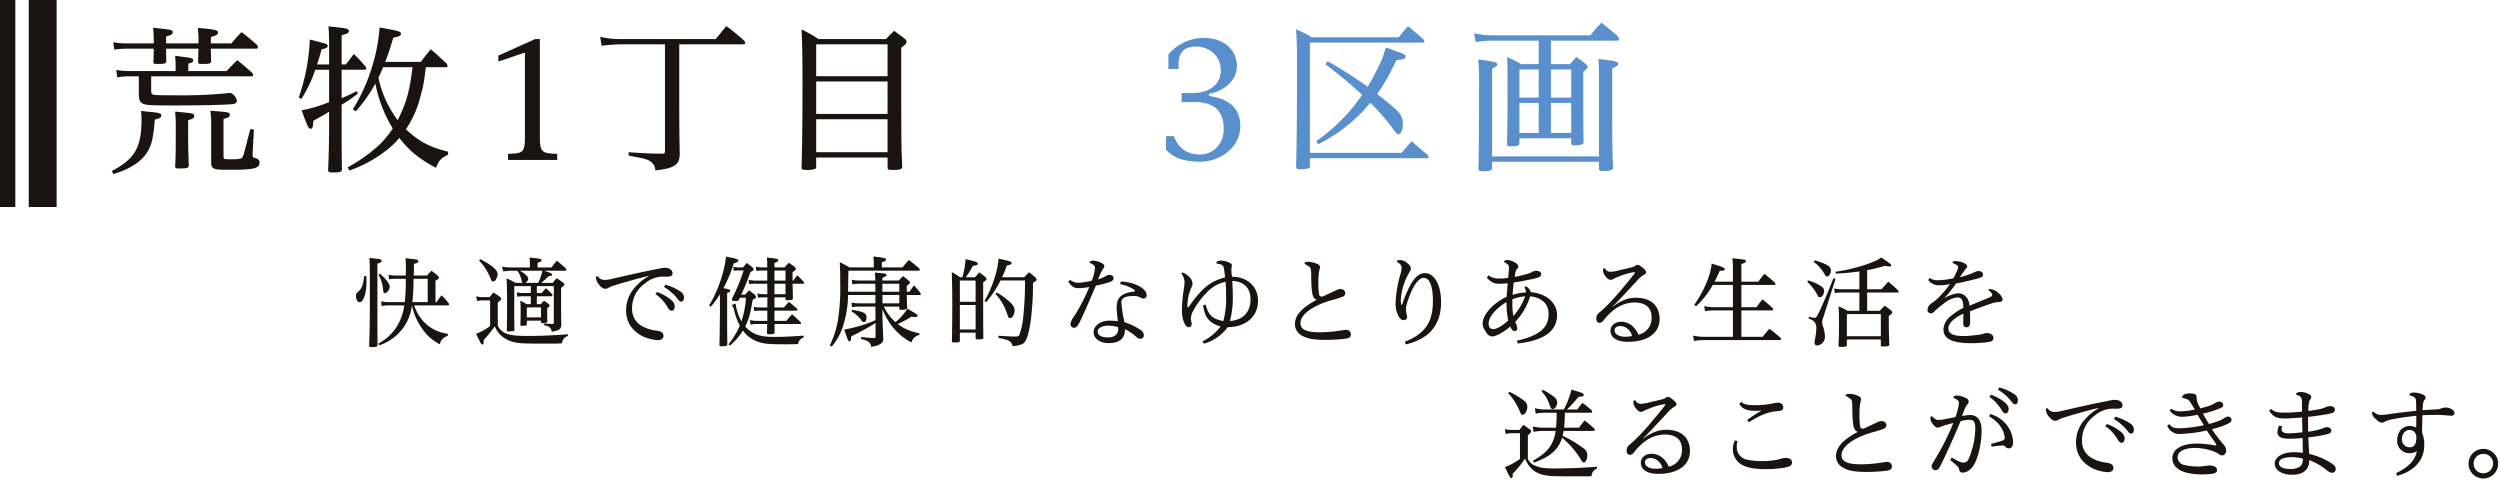 <svg xmlns="http://www.w3.org/2000/svg" viewBox="0 0 792 152">
  <title>thumbs_subdivision_02</title>
  <g>
    <g>
      <path d="M35.412,54.185c7.335-3.871,9.423-7.487,9.423-16.4,0-.917-.051-1.427-.153-2.649,1.222.153,2.19.254,2.8.306,3.057.3,3.617.458,3.617,1.171,0,.56-.56.968-2.089,1.273a40.115,40.115,0,0,1-.815,6.52c-1.12,5.094-4.991,8.506-12.275,10.747ZM62.865,13.744a30.8,30.8,0,0,0-.2-4.89c1.273.1,2.241.2,2.852.255,2.649.255,3.565.56,3.565,1.171,0,.662-.611,1.018-2.241,1.427-.051,1.324-.051,1.731-.051,2.037h6.52c1.375-1.63,1.782-2.088,3.209-3.566,2.19,1.681,2.852,2.242,4.889,4.024a1.66,1.66,0,0,1,.306.764.47.47,0,0,1-.509.458H66.787l.1,3.922c-.051.816-.408.917-2.9.917-1.019,0-1.222-.1-1.222-.713.05-1.884.05-1.986.1-4.126H52.627c0,1.58,0,1.885.052,3.872,0,.814-.459.967-2.6.967-1.375,0-1.477-.05-1.477-.713.1-2.445.1-3.107.1-4.126H39.945a23.33,23.33,0,0,0-3.718.306l-.356-2.343a23.6,23.6,0,0,0,4.074.357h8.761A43.663,43.663,0,0,0,48.5,8.8c5.959.612,6.214.662,6.214,1.426,0,.611-.56.968-2.089,1.324v2.191Zm8.914,8.761c1.477-1.529,1.935-1.987,3.362-3.464,2.088,1.68,2.75,2.241,4.787,4.075a1.512,1.512,0,0,1,.255.713c0,.2-.2.356-.51.356H47.891v4.584c0,.866.2,1.12.917,1.274.458.1,2.6.152,7.436.152a142.732,142.732,0,0,0,14.618-.56c1.426-.153,1.783-.2,1.986-.2.866,0,2.191,1.529,2.191,2.547,0,.458-.459.866-1.121.968-1.63.255-9.627.458-18.336.458-6.927,0-8.251-.051-9.525-.306-1.63-.356-2.088-1.171-2.088-3.667V24.185H40.76a16.412,16.412,0,0,0-3.616.357l-.306-2.394a20.4,20.4,0,0,0,3.922.357H55.633V20.467c0-1.019-.051-1.579-.153-2.8,1.121.152,2.037.3,2.6.356,2.6.306,3.157.51,3.157,1.069,0,.51-.407.765-1.578,1.071v2.343ZM59.605,42.063c0,4.38.052,6.316.2,10.237,0,.917-.407,1.071-3,1.071-1.171,0-1.324-.1-1.324-.816.2-3.464.2-4.278.2-11.257a57.526,57.526,0,0,0-.2-5.958c4.686.458,4.992.509,5.45.662a.8.8,0,0,1,.611.764c0,.611-.458.916-1.936,1.273Zm7.284-3.158a24.856,24.856,0,0,0-.255-3.82c6.011.459,6.163.459,6.163,1.376,0,.559-.407.814-1.986,1.221V49.448c0,1.019,0,1.019,2.6,1.019,1.833,0,2.954-.153,3.259-.459a4.279,4.279,0,0,0,.612-1.425c.2-.816.56-1.987.916-3.413.2-.968.612-2.445,1.121-4.279l1.12.154-.407,7.538v.763c0,.408.153.561.611.662,1.121.255,1.579.713,1.579,1.529,0,1.782-1.885,2.241-8.761,2.241-3.921,0-4.94-.051-5.6-.356s-.917-.765-.968-1.834V38.905Z" style="fill: #1a1311"/>
      <path d="M104.257,20.416V13.845c0-2.292-.051-3.616-.2-5.5,5.6.612,5.6.612,6.113.917a.694.694,0,0,1,.356.561c0,.611-.509.866-2.292,1.324v9.27h1.324c1.121-1.426,1.426-1.884,2.547-3.311,1.681,1.681,2.139,2.191,3.667,3.922a1.567,1.567,0,0,1,.255.662c0,.255-.2.408-.509.408H108.23v9.015c1.528-.662,1.936-.814,4.788-2.241l.357.764A44.867,44.867,0,0,1,108.23,33.2v7.741c0,6.622,0,6.622.1,12.683,0,.815-.611,1.018-2.853,1.018-1.273,0-1.527-.1-1.527-.814v-.051c.152-3.209.305-8.71.305-12.428V35.39c-1.12.714-1.12.714-2.852,1.682-1.07.61-1.783,1.018-2.139,1.171-.051,1.885-.255,2.547-.866,2.547-.662,0-.968-.662-2.853-5.858a40.215,40.215,0,0,0,8.71-2.6V22.1h-4.38a41.243,41.243,0,0,1-4.38,9.219l-.867-.407a62.907,62.907,0,0,0,3.515-18.388c5.654,1.427,5.654,1.427,5.654,2.037,0,.51-.459.765-1.936,1.071-.458,1.782-.611,2.342-1.426,4.787Zm30.662.866c-.713,5.5-.815,6.011-1.681,9.066A31.844,31.844,0,0,1,128.6,40.942a26.413,26.413,0,0,0,3.361,2.8c3.056,2.139,5.4,3.158,10.034,4.329l-.153,1.07c-1.935.713-2.8,1.681-3.718,4.024-5.5-2.954-8.4-5.349-11.613-9.474a25.606,25.606,0,0,1-5.042,4.635,40.159,40.159,0,0,1-10.8,5.7l-.509-1.02a50,50,0,0,0,9.218-6.417,27.1,27.1,0,0,0,5.043-5.908,42.155,42.155,0,0,1-5.5-14.211,47.185,47.185,0,0,1-6.214,8.812l-.917-.662a56.061,56.061,0,0,0,6.418-14.619A52.36,52.36,0,0,0,120.25,8.7c6.265,1.121,6.774,1.273,6.774,2.038,0,.559-.458.764-2.444,1.222-1.07,3.617-1.528,4.992-2.547,7.64H133.34a49.105,49.105,0,0,1,3.158-3.972c2.19,1.884,2.853,2.495,4.992,4.533a1.485,1.485,0,0,1,.3.763c0,.2-.2.357-.509.357Zm-13.548,0c-.56,1.375-.866,2.037-1.477,3.31a30.339,30.339,0,0,0,1.782,5.858,32.992,32.992,0,0,0,4.33,7.64c2.8-5.806,3.718-8.964,4.686-16.808Z" style="fill: #1a1311"/>
      <path d="M171.029,43.693c0,4.533.764,4.94,5.5,5.042v1.936H160.944V48.735c4.686-.1,5.348-.509,5.348-5.042V16.647l-8.4,2.853V17.615l11.664-5.246h1.477Z" style="fill: #1a1311"/>
      <path d="M215.194,33.965c0,6.519.051,9.88.153,14.923-.1,2.139-.612,3.056-2.242,3.871-1.12.56-2.495.866-5.5,1.222a3.476,3.476,0,0,0-1.732-2.954c-.917-.611-1.833-.814-6.723-1.731v-1.07c4.329.306,5.857.407,10.645.458.662-.051.866-.2.866-.814V14.049H196.552a51.977,51.977,0,0,0-5.959.458l-.459-2.851a26.286,26.286,0,0,0,6.469.713h30.153c1.426-1.783,1.885-2.343,3.362-4.126,2.444,1.885,3.209,2.5,5.6,4.584a1.657,1.657,0,0,1,.357.763c0,.306-.255.459-.713.459h-20.17Z" style="fill: #1a1311"/>
      <path d="M258.568,52.759a.848.848,0,0,1-.255.713,6.915,6.915,0,0,1-2.7.357c-1.426,0-1.68-.1-1.68-.816.2-6.467.305-16.4.305-26.943,0-7.946-.1-12.48-.305-16.758a43.518,43.518,0,0,1,5.348,3.057h21.392c1.12-1.172,1.477-1.529,2.6-2.6,1.528,1.12,1.987,1.426,3.464,2.6a1.379,1.379,0,0,1,.458.917c0,.458-.2.713-1.68,1.833,0,30.662,0,30.662.305,37.538,0,.968-.509,1.172-2.9,1.172-1.528,0-1.681-.1-1.732-.713V49.907H258.568Zm22.614-38.71H258.568V24.134h22.614ZM258.568,25.815V36.1h22.614V25.815Zm0,11.97V48.226h22.614V37.785Z" style="fill: #1a1311"/>
      <path d="M369.385,43.132h2.5c1.172,3.056,3.362,5.807,8.2,5.807,4.482,0,7.589-3.565,7.589-8,0-5.3-2.445-8.607-9.372-8.607h-3.973V29.482h3.26c6.112,0,9.168-3.157,9.168-7.232,0-4.228-3.311-7.488-7.895-7.488-3.921,0-5.5,2.037-5.5,5.756v1.324h-3.208V17.258a14.613,14.613,0,0,1,11.256-5.246c6.265,0,10.442,3.769,10.442,8.964,0,4.738-4.381,7.947-8.863,8.761V30.4c7.08,1.019,9.932,4.482,9.932,9.524,0,6.775-6.316,11.308-12.784,11.308-4.483,0-8.2-1.018-10.747-3.82Z" style="fill: #588fcc"/>
      <path d="M414.98,52.505c0,.611-.2.814-.764.917a21.626,21.626,0,0,1-2.6.2c-.662,0-.968-.254-1.019-.866.2-6.519.306-15.993.306-33.463,0-3.617-.1-6.927-.306-9.984a28.147,28.147,0,0,1,4.941,2.5H443.1c1.222-1.528,1.63-1.986,2.954-3.514,2.139,1.783,2.8,2.342,4.941,4.227a.891.891,0,0,1,.254.51.451.451,0,0,1-.356.458H414.98v34.94h29.033c1.375-1.578,1.782-2.088,3.157-3.667,2.191,1.834,2.9,2.446,5.094,4.329.2.255.305.409.305.561a.456.456,0,0,1-.458.459H414.98Zm5.6-33.108a129.654,129.654,0,0,1,12.683,8.1,59.528,59.528,0,0,0,3.361-6.214,29.1,29.1,0,0,0,2.394-6.265c6.265,2.241,6.265,2.241,6.265,2.9,0,.712-.968,1.069-2.852,1.069-2.9,5.908-3.82,7.487-6.164,10.8,7.488,5.806,8.15,6.621,8.15,9.83,0,1.579-.611,2.852-1.375,2.852-.56,0-.713-.152-1.63-1.476a70.992,70.992,0,0,0-7.284-8.455,50.539,50.539,0,0,1-16.5,13.14l-.662-.967a56.237,56.237,0,0,0,14.567-14.669,145.236,145.236,0,0,0-11.715-9.729Z" style="fill: #588fcc"/>
      <path d="M481.355,43.8v1.579c-.051.763-.611.967-2.75.967-.968,0-1.121-.1-1.172-.712.1-5.96.153-8.2.153-16.4,0-7.945,0-8.76-.153-11.154a36.971,36.971,0,0,1,4.483,2.241h5.551V12.878H472.85a33.444,33.444,0,0,0-5.349.459l-.509-2.8a25.083,25.083,0,0,0,5.959.662h30.866c1.477-1.782,1.935-2.343,3.515-4.024,2.292,1.833,3,2.394,5.246,4.38a1.8,1.8,0,0,1,.356.816c0,.3-.255.509-.662.509H491.338v7.436H497.4c.865-1.018,1.12-1.273,1.986-2.241a37.864,37.864,0,0,1,3.107,2.292c.356.356.459.56.459.765,0,.458-.255.763-1.376,1.578,0,16.1,0,16.1.1,22.309a.637.637,0,0,1-.255.612,5.631,5.631,0,0,1-2.547.407c-.917,0-1.069-.1-1.12-.662V43.8ZM472.7,53.167c0,.866-.662,1.069-3.056,1.069-1.07,0-1.274-.152-1.274-.865.153-6.52.2-12.887.2-25.365a83.5,83.5,0,0,0-.255-9.168c5.043.662,6.011.916,6.011,1.578,0,.459-.306.662-1.63,1.324V49.55h33.871V22.963c0-1.07-.051-2.038-.153-4.279,1.222.154,2.19.255,2.8.357,2.649.3,3.463.611,3.463,1.172,0,.458-.509.865-1.934,1.425v13.4c0,9.321.05,12.326.254,17.929v.153c0,.764-.917,1.069-3.209,1.069-.968,0-1.222-.2-1.222-.917V51.231H472.7ZM487.467,22h-6.112v8.914h6.112Zm0,10.6h-6.112v9.524h6.112ZM497.756,22h-6.418v8.914h6.418Zm0,10.6h-6.418v9.524h6.418Z" style="fill: #588fcc"/>
    </g>
    <g>
      <rect width="4.855" height="65.578" style="fill: #1a1311"/>
      <rect x="9.111" width="8.835" height="65.578" style="fill: #1a1311"/>
    </g>
    <g>
      <path d="M116.041,87.491c.063.842.063,1.216.063,1.715,0,3.774-.936,6.518-2.214,6.518a.7.7,0,0,1-.531-.218,3.014,3.014,0,0,1-.592-1.84c0-.53.062-.623,1.029-1.59.9-.874,1.247-1.965,1.591-4.679Zm4.523-5.272c.218.094.343.219.343.407,0,.405-.312.623-1.341.873V94.165c0,9.98,0,10.074.031,15.1,0,.562-.312.687-1.778.687-.748,0-.873-.063-.873-.593.187-4.928.219-7.641.219-14.939,0-10.168,0-11.1-.157-12.7C120,82.033,120.221,82.064,120.564,82.219Zm21.3,24.2a3.39,3.39,0,0,0-2.526,2.651,14.909,14.909,0,0,1-4.148-3.119,19.889,19.889,0,0,1-4.679-9.2,15.48,15.48,0,0,1-2.744,7.08,15.646,15.646,0,0,1-4.522,4.148,16.607,16.607,0,0,1-3.12,1.435l-.28-.562a15.457,15.457,0,0,0,5.614-5.021,17.067,17.067,0,0,0,2.62-7.08h-4.554a12.939,12.939,0,0,0-2.589.218l-.187-1.5a13.535,13.535,0,0,0,2.776.249h4.71a61.2,61.2,0,0,0,.311-7.391H125.71a15.174,15.174,0,0,0-2.433.156l-.187-1.435a12.245,12.245,0,0,0,2.62.249h2.838c.032-2.245.032-2.463.032-2.963a24.171,24.171,0,0,0-.125-2.526c3.493.374,3.524.374,3.836.562a.532.532,0,0,1,.218.405c0,.405-.343.593-1.372.811,0,1.56,0,1.56-.062,3.711h4.179c.624-.685.811-.873,1.435-1.528.967.718,1.248.967,2.121,1.685a.741.741,0,0,1,.249.5c0,.28-.156.436-1.092.966v6.8h.344c.654-.967.873-1.247,1.559-2.182a26.483,26.483,0,0,1,2.214,2.432,1.273,1.273,0,0,1,.156.5c0,.187-.156.281-.436.281H131.231a13.235,13.235,0,0,0,3.431,5.583,12.516,12.516,0,0,0,7.2,3.4ZM120.377,86.711c2,1.778,3.088,3.212,3.088,4.117s-.874,2.058-1.56,2.058a.423.423,0,0,1-.343-.218c-.125-.187-.125-.187-.25-1.341a10.6,10.6,0,0,0-1.4-4.273ZM135.5,95.724V88.333h-4.46c-.031.717-.062,1.31-.062,1.684-.062,2.589-.093,3.15-.343,5.707Z" style="fill: #1a1311"/>
      <path d="M150.838,93.884a10.208,10.208,0,0,0,2.09.25h2.152c.53-.624.686-.842,1.216-1.466a25.541,25.541,0,0,1,2.152,1.435c.25.249.343.405.343.561,0,.281-.343.624-1.091,1.154v7.36a4.768,4.768,0,0,0,2.682,2.5c1.559.562,3.368.75,6.955.75,3.993,0,8.141-.188,12.569-.531v.562a2.483,2.483,0,0,0-1.84,2.307c-1.216.063-1.871.094-2.932.094-9.606,0-10.042-.031-12.1-.436a9.124,9.124,0,0,1-4.772-2.589,10.354,10.354,0,0,1-1.528-2.464,45.009,45.009,0,0,1-3.525,4.4,5.083,5.083,0,0,1,.032.593c0,.437-.156.779-.406.779-.218,0-.405-.155-.561-.467-.063-.062-.53-1.06-1.466-2.932a16.647,16.647,0,0,0,4.46-2.464V95.163h-2.339a6.706,6.706,0,0,0-1.778.218Zm1.341-11.757c3.9,2.057,5.458,3.43,5.458,4.74a3.613,3.613,0,0,1-.623,1.84,1.014,1.014,0,0,1-.78.467c-.405,0-.468-.061-.936-1.215a17.113,17.113,0,0,0-3.524-5.4Zm17.9,10.7h1.559a14.888,14.888,0,0,1,1.31-1.528,26.432,26.432,0,0,1,1.9,1.84.67.67,0,0,1,.187.406c0,.186-.156.311-.375.311h-4.584v2.5h1.248c.436-.5.561-.624,1.029-1.092a13.35,13.35,0,0,1,1.5,1.124c.187.187.28.311.28.436,0,.188-.218.405-.779.842V99c0,1.153,0,1.652.062,2.744-.031.281-.125.436-.281.468a7.67,7.67,0,0,1-1.4.156c-.187,0-.281-.063-.343-.28v-.5H166.9v1.153c-.03.25-.093.375-.28.405-.094,0-1.279.094-1.4.094-.218,0-.312-.063-.374-.312.062-1.5.094-2.589.094-4.117,0-1.715-.032-2.339-.125-3.556a13.692,13.692,0,0,1,2,1.092h1.341v-2.5h-2.433a10.653,10.653,0,0,0-1.84.156l-.187-1.4a9.33,9.33,0,0,0,2.027.218h2.433V90.641h-5.24V99.28c0,1.9,0,3.025.063,5.146-.032.281-.094.374-.281.437a11.124,11.124,0,0,1-1.622.125c-.405,0-.53-.125-.53-.5.093-2.714.093-3.524.093-7.236,0-4.585-.03-6.643-.155-9.045a16.836,16.836,0,0,1,2.807,1.4h2.277c-.187-.188-.25-.281-.375-.843a6.822,6.822,0,0,0-1.31-2.994h-1.9a16.87,16.87,0,0,0-2.527.219l-.436-1.5a22.647,22.647,0,0,0,2.963.249h5.895v-1.56c0-.343-.032-.717-.094-1.59,3.711.406,3.774.406,3.774.873,0,.343-.25.5-1.248.78v1.5h4.4c.717-.967.935-1.247,1.715-2.152,1.248,1.03,1.622,1.341,2.838,2.464a.951.951,0,0,1,.156.406.373.373,0,0,1-.374.311h-6.674l1.684.562c.655.281.873.467.873.717s-.312.374-1.154.468a20.576,20.576,0,0,1-2.308,2.09H175.1a19.183,19.183,0,0,1,1.248-1.466,18.712,18.712,0,0,1,2,1.372c.312.249.437.405.437.593,0,.28-.219.5-1.03,1.091v8.39c0,1,0,1,.063,2.527v.779a1.705,1.705,0,0,1-1.248,1.777,9.487,9.487,0,0,1-1.778.407c-.218-1.28-.686-1.654-2.526-2.09v-.5c.094,0,.936.062,2.62.155.468,0,.561-.093.561-.468V90.641h-5.364Zm-5.427-7.049c1.591.78,2.714,1.841,2.714,2.558a1.743,1.743,0,0,1-.968,1.279h4.086a16.18,16.18,0,0,0,1.342-3.837Zm2.245,14.784h4.492V97.378H166.9Z" style="fill: #1a1311"/>
      <path d="M205.4,87.4c-2.807.718-7.454,1.934-10.791,3.026a8.548,8.548,0,0,0-1.809.717,1.741,1.741,0,0,1-.967.343c-.468,0-1.123-.156-1.965-1.185a3.885,3.885,0,0,1-1.06-2.371c0-.25.187-.467.312-.467s.218.125.4.311a2.592,2.592,0,0,0,1.965.9,9.089,9.089,0,0,0,2.058-.249c5.053-1.185,9.793-2.246,13.318-2.931,1-.188,1.809-.374,2.245-.468a8.834,8.834,0,0,1,1.56-.187c1.5,0,2.4.78,2.4,1.747a.909.909,0,0,1-.593.9,5.673,5.673,0,0,1-1.872.156,8.86,8.86,0,0,0-6.362,2.214,9.49,9.49,0,0,0-3.992,7.922,6.061,6.061,0,0,0,3.244,5.583,12.182,12.182,0,0,0,4.366,1.372c1.653.219,2.339.686,2.339,1.716,0,.779-.717,1.309-1.684,1.309a13.05,13.05,0,0,1-4.9-1.215c-3.244-1.716-5.271-4.211-5.271-8.421a10.669,10.669,0,0,1,2.714-6.956,16.054,16.054,0,0,1,4.4-3.649Zm2.713,5.115a13.785,13.785,0,0,1,4.772,2.744A2.754,2.754,0,0,1,213.761,97c0,.654-.25,1.434-.967,1.434-.624,0-.905-.53-1.216-1a13.693,13.693,0,0,0-3.962-4.3ZM210.8,90.2a15.845,15.845,0,0,1,4.709,2.121,2.324,2.324,0,0,1,1.185,1.84c0,.624-.187,1.373-.842,1.373a1.172,1.172,0,0,1-.935-.531,15.9,15.9,0,0,0-4.554-4.085Z" style="fill: #1a1311"/>
      <path d="M228.072,93.2a26.105,26.105,0,0,1-2.9,3.961l-.53-.374a39.674,39.674,0,0,0,3.867-8.67,35.919,35.919,0,0,0,1.5-6.831c3.337.655,3.868.843,3.868,1.279,0,.405-.344.593-1.4.811a42.648,42.648,0,0,1-3.306,7.922c1.653.281,2.183.467,2.183.811,0,.312-.281.5-1,.654v5.8c0,5.521,0,5.521.063,10.542-.032.468-.344.592-1.716.592-.624,0-.78-.093-.78-.53.063-2.058.063-2.058.156-10.2Zm7.985.156c.53-.624.717-.81,1.247-1.372a17.013,17.013,0,0,1,1.841,1.435c.28.342.374.5.374.686,0,.249-.25.437-1.061.842-.749,4.46-1.248,6.237-2.37,8.483a8.836,8.836,0,0,0,3.15,2.339c1.5.718,3.213.967,6.394.967,2.37,0,4.46-.094,8.951-.405v.624a2.109,2.109,0,0,0-1.185.748,1.939,1.939,0,0,0-.53,1.279c-1.716.094-2.308.094-4.18.094-5.676,0-7.235-.188-9.356-1.123a9.3,9.3,0,0,1-3.961-3.244,20.313,20.313,0,0,1-4.118,4.772l-.467-.405a25.683,25.683,0,0,0,3.587-5.927,20.23,20.23,0,0,1-1.685-4.366,5.2,5.2,0,0,0-.873-2.183l1.31-.406a1.81,1.81,0,0,0-.031.375,16.234,16.234,0,0,0,1.778,5.239,27.454,27.454,0,0,0,1.434-7.485h-1.933l-.281.624c-.187.374-.281.405-1.217.405-.686,0-1.029-.156-1.029-.5a2.522,2.522,0,0,1,.125-.405,56.114,56.114,0,0,0,3.618-8.765h-1.466a8.967,8.967,0,0,0-1.653.125l-.187-1.278a9.049,9.049,0,0,0,1.871.187H235.4c.5-.624.655-.811,1.154-1.4a23.7,23.7,0,0,1,1.9,1.466c.219.281.281.405.281.562,0,.281-.187.436-.967.811-1.216,3.306-1.5,3.992-2.932,7.2Zm15.251-4.46c.53-.748.717-.967,1.248-1.684a24.6,24.6,0,0,1,2,2.027.692.692,0,0,1,.187.375c0,.186-.125.28-.343.28H251.09q.047,1.685.093,4.585v.094c0,.374-.5.53-1.653.53-.53,0-.655-.062-.686-.375V94.2h-3.493v3.213h2.994c.686-.811.905-1.061,1.591-1.809,1.091.905,1.435,1.185,2.526,2.152a.753.753,0,0,1,.187.405c0,.156-.156.25-.405.25h-6.893v3.243h3.774c.78-.967,1.029-1.216,1.809-2.089,1.185,1.061,1.559,1.4,2.713,2.495a1.312,1.312,0,0,1,.125.374c0,.157-.125.218-.405.218h-7.985v2.714c-.031.405-.343.53-1.5.53-.78,0-.905-.062-.905-.5l.063-2.745h-3.181a10.937,10.937,0,0,0-2.09.156l-.218-1.434a8.189,8.189,0,0,0,2.308.28h3.212l.031-3.243h-2.276a11.463,11.463,0,0,0-1.871.125l-.188-1.311a9.313,9.313,0,0,0,2.059.188h2.276V94.2h-1.123a13.254,13.254,0,0,0-1.839.125l-.219-1.341a9.433,9.433,0,0,0,2.058.218h1.123c0-.468,0-1.559-.031-3.306h-3.587a9.789,9.789,0,0,0-2.12.125l-.187-1.372a9.861,9.861,0,0,0,2.307.249h3.587V85.713h-1.653a8.728,8.728,0,0,0-1.777.156l-.219-1.372a10.2,10.2,0,0,0,2.121.218h1.528v-.406a26.468,26.468,0,0,0-.124-2.713c3.087.343,3.087.343,3.4.531a.375.375,0,0,1,.187.311c0,.374-.249.53-1.185.873v1.4h3.212c.562-.655.749-.842,1.342-1.466.842.561,1.091.749,1.84,1.31.28.281.374.437.374.593,0,.343-.281.623-1.029,1.06v2.682Zm-2.464-3.181h-3.493v3.181h3.493Zm-3.493,4.179V93.2h3.493V89.892Z" style="fill: #1a1311"/>
      <path d="M288.11,92.419l1.435-2.028c.967,1.03,1.216,1.372,2.027,2.37a1.364,1.364,0,0,1,.125.437c0,.156-.125.25-.312.25h-4.117c0,.779,0,.935.125,4.086,0,.436-.531.623-1.872.623-.467,0-.592-.062-.624-.374v-.654H280a15.512,15.512,0,0,0,3.68,4.927,16.485,16.485,0,0,0,3.774-4.273c3.244,1.9,3.244,1.9,3.244,2.246,0,.218-.344.405-.749.405a5.922,5.922,0,0,1-1.216-.125,30.786,30.786,0,0,1-4.336,2.339,15.27,15.27,0,0,0,6.862,2.9v.562a3.369,3.369,0,0,0-2.5,2.37,17.751,17.751,0,0,1-5.645-4.522,21.275,21.275,0,0,1-3.556-5.989v1.871c0,.624.031,1.809.25,7.33a1.717,1.717,0,0,1-.78,1.715,6.559,6.559,0,0,1-3.088.967,1.9,1.9,0,0,0-.686-1.5,5.562,5.562,0,0,0-2.464-.9v-.687c1.84.188,2.464.25,4.148.344.344,0,.437-.094.437-.375v-4.4a79.634,79.634,0,0,1-7.7,4.211c-.031,1.153-.187,1.589-.561,1.589s-.468-.186-1.653-3.711a45.672,45.672,0,0,0,9.887-2.994l-.031-4.3H272.3a12.555,12.555,0,0,0-2.37.186l-.187-1.466a11.608,11.608,0,0,0,2.557.25h5.022V93.448h-8.671v.468a32.8,32.8,0,0,1-1.809,10.074,19.068,19.068,0,0,1-3.337,5.8l-.624-.374a28.984,28.984,0,0,0,2.589-8.047,66.252,66.252,0,0,0,.717-11.509c0-2.651-.031-4.522-.156-6.8a23.338,23.338,0,0,1,3.026,1.653h7.766V83.436a11.825,11.825,0,0,0-.156-2.152,21.42,21.42,0,0,1,3.555.5c.281.094.468.281.468.436,0,.375-.374.624-1.31.812v1.684h6.55c.811-1.03,1.092-1.341,2-2.371,1.466,1.155,1.9,1.5,3.306,2.714a1.051,1.051,0,0,1,.156.437.275.275,0,0,1-.281.249H268.773c-.031,1.342-.031,1.342-.094,6.675h8.64l-.031-2.527H272.36a13.654,13.654,0,0,0-2.34.188l-.187-1.466a10.577,10.577,0,0,0,2.527.249h4.928a19.13,19.13,0,0,0-.157-2.526c3.213.312,3.213.312,3.525.5a.412.412,0,0,1,.187.281c0,.311-.25.5-1.31.873v.873h5.24a13.483,13.483,0,0,1,1.31-1.372,14.062,14.062,0,0,1,1.871,1.5c.25.249.343.374.343.53,0,.218,0,.218-1.029,1.03v1.871Zm-18.121,5.738c3.556.561,4.523,1.06,4.523,2.34,0,1-.312,1.559-.874,1.559-.218,0-.436-.125-.717-.5a9.511,9.511,0,0,0-3.181-2.9ZM284.9,89.892h-5.364v2.527H284.9Zm-5.333,3.556V96.1H284.9V93.448Z" style="fill: #1a1311"/>
      <path d="M308.853,87.834c.592-.656.779-.842,1.372-1.529a16.373,16.373,0,0,1,1.964,1.5c.25.282.344.437.344.593,0,.25-.156.405-1.061,1.029v4.211c0,7.3,0,10.854.063,13.318,0,.468-.25.561-1.653.561-.717,0-.811-.031-.811-.436v-1.685h-4.99v2.527c0,.467-.219.561-1.654.561-.748,0-.873-.062-.873-.436.094-4.274.125-6.55.125-10.449,0-5.021-.062-8.608-.156-11.384a17.464,17.464,0,0,1,2.62,1.622h.717c.062-.218.062-.218.187-.624a26.531,26.531,0,0,0,.843-5.115c3.524.842,3.867.967,3.867,1.4a.462.462,0,0,1-.25.436c-.218.125-.249.125-1.341.312a21.163,21.163,0,0,1-2.214,3.587Zm.218,7.766V88.863h-4.99V95.6Zm-4.99,1.03v7.734h4.99V96.63Zm20.4-8.8c.655-.717.874-.936,1.528-1.591.905.718,1.185.935,2.028,1.653a1.15,1.15,0,0,1,.342.687c0,.311-.093.405-1.122,1.029a93.581,93.581,0,0,1-.655,11.509c-.5,3.679-1.154,6.143-1.9,7.11-.655.874-1.341,1.123-3.867,1.466-.437-1.59-1.185-2.027-4.522-2.619v-.718c3.929.25,3.929.25,4.772.25,1.5,0,1.59-.031,1.839-.469a23.721,23.721,0,0,0,1.248-5.832,107.727,107.727,0,0,0,.562-11.446h-7.767a34.387,34.387,0,0,1-4.553,6.861l-.53-.374a34.464,34.464,0,0,0,3.181-7.266,26.052,26.052,0,0,0,1.279-6.145c3.462.748,4.148.967,4.148,1.372,0,.374-.343.562-1.56.843a30.576,30.576,0,0,1-1.466,3.68Zm-8.7,4.834a21.445,21.445,0,0,1,3.93,2.838c1.279,1.154,1.715,1.872,1.715,2.87a3.316,3.316,0,0,1-.4,1.559c-.312.593-.593.842-1.029.842s-.53-.094-.936-1.341a17.429,17.429,0,0,0-3.68-6.331Z" style="fill: #1a1311"/>
      <path d="M339,88.645a4,4,0,0,0,2.557.936,23.781,23.781,0,0,0,4.3-.656,12.24,12.24,0,0,0,1.029-4.148c0-.437-.281-.842-1.4-1.4-.187-.094-.312-.125-.312-.249,0-.375.686-.562,1.279-.562a7.08,7.08,0,0,1,2.651.811c.5.311.748.592.748.9a1.043,1.043,0,0,1-.28.718,8.058,8.058,0,0,0-1,1.808c-.25.562-.468,1.155-.718,1.716a16.1,16.1,0,0,0,1.716-.655,11.851,11.851,0,0,0,1.091-.593,2.062,2.062,0,0,1,.811-.186c.749,0,1.31.436,1.31,1,0,.53-.312.935-1.185,1.278a37.168,37.168,0,0,1-4.429,1.123c-1.528,3.618-3.119,7.329-4.678,10.666-1.061,2.277-1.529,2.683-2.277,2.683a1.146,1.146,0,0,1-1.092-1.186,5.278,5.278,0,0,1,1.123-2.4,54.951,54.951,0,0,0,4.835-9.325,21.706,21.706,0,0,1-3.525.374c-1.372,0-2.215-.717-3.119-2.028Zm16.093.529a14.029,14.029,0,0,1,5.427,1.28c1.809.9,2.745,2.09,2.745,2.963a1.015,1.015,0,0,1-1,1.154,2,2,0,0,1-1-.344,4.476,4.476,0,0,0-2.465-.436c-2.682,0-3.555.842-3.555,2.09a41.817,41.817,0,0,0,1,6.207,19.879,19.879,0,0,1,4.9,2.307,2.064,2.064,0,0,1,1.216,1.871,1.024,1.024,0,0,1-1.091,1.061c-.375,0-.718-.094-1.4-.687a15.83,15.83,0,0,0-3.462-2.37c0,3.431-2.308,4.429-5.209,4.429-2.775,0-4.74-1.5-4.74-3.4,0-2.182,2.214-3.71,4.959-3.71a21.538,21.538,0,0,1,2.713.155c-.124-1.216-.374-3.026-.374-4.21a7.789,7.789,0,0,1,.25-2.09c.592-1.747,2.183-2.714,5.083-3.025.281-.032.437-.063.437-.25,0-.156-.156-.312-.312-.437a10.9,10.9,0,0,0-4.367-1.684Zm-4.117,14c-2.058,0-3.212.906-3.212,1.872,0,1.154,1.154,1.84,3.212,1.84a3.451,3.451,0,0,0,2.714-.967,2.525,2.525,0,0,0,.561-1.715,3.819,3.819,0,0,0-.031-.562A11.319,11.319,0,0,0,350.972,103.178Z" style="fill: #1a1311"/>
      <path d="M381.972,96.505c.9,3.773,2.682,4.616,5.583,5.208a27.556,27.556,0,0,0,.873-8.078,43.064,43.064,0,0,0-.187-4.367,11.344,11.344,0,0,0-6.144,3.618,23.611,23.611,0,0,0-4.055,5.552,5.231,5.231,0,0,0-.779,2.464c0,.562.249,1.154.249,1.716,0,.592-.281,1.028-.936,1.028-1.122,0-2.152-2.432-2.152-5.3a48.875,48.875,0,0,1,.562-6.456,22.105,22.105,0,0,0,.281-2.714,5.2,5.2,0,0,0-.874-2.338.449.449,0,0,1-.062-.187.313.313,0,0,1,.312-.312,5.027,5.027,0,0,1,2.308,1.622,3.046,3.046,0,0,1,.841,1.9,3.244,3.244,0,0,1-.4,1.341,14.124,14.124,0,0,0-1.216,5.8c0,.217.094.342.218.342.094,0,.187-.062.281-.217a35.733,35.733,0,0,1,3.805-4.8,14.826,14.826,0,0,1,7.61-4.429,26.164,26.164,0,0,0-.4-3.088c-.187-.842-.686-1.029-1.872-1.247-.343-.062-.5-.156-.5-.312,0-.312.53-.655,1.279-.686h.125a5.969,5.969,0,0,1,3.368,1.029.765.765,0,0,1,.156.531,3,3,0,0,1-.093.685,2.754,2.754,0,0,0-.063.562c0,.468.063,1.154.187,2.307,4.99,0,8.265,3.213,8.265,7.611,0,5.177-4.117,8.358-9.606,8.358a14.2,14.2,0,0,1-7.579,5.24l-.436-.749a15.241,15.241,0,0,0,5.738-4.709c-3.243-1-4.959-2.526-5.52-6.706Zm8.577-2.621a28.455,28.455,0,0,1-.9,7.8c3.9-.249,6.518-2.556,6.518-6.924,0-3.461-2.059-5.613-5.77-5.769C390.456,90.485,390.549,92.076,390.549,93.884Z" style="fill: #1a1311"/>
      <path d="M415.6,91.951c-.187-1.5-.187-3.65-.218-5.178a6.635,6.635,0,0,0-.125-1.559,1.675,1.675,0,0,0-.686-.874,12.718,12.718,0,0,0-1.185-.685.189.189,0,0,1-.094-.188c0-.342.406-.53,1.061-.53a7,7,0,0,1,2.433.468c1.028.343,1.4.718,1.4,1.31a8.173,8.173,0,0,1-.218.874,20.67,20.67,0,0,0-.312,4.084c0,.656.031,1.342.062,2,.093,1.84.218,2.277,1,2.277.312,0,.5-.063,1.279-.468.9-.436,2.526-1.154,3.431-1.591a3.037,3.037,0,0,1,1.247-.311,1.434,1.434,0,0,1,1.529,1.216,1.3,1.3,0,0,1-.967,1.248,26.112,26.112,0,0,1-2.932.935c-6.3,1.715-10.324,4.585-10.324,7.392,0,1.933,1.684,2.9,6.238,2.9a47.155,47.155,0,0,0,7.486-.717,5.514,5.514,0,0,1,.873-.062,1.439,1.439,0,0,1,1.372,1.434c0,.78-.343,1.092-1.435,1.341a50.752,50.752,0,0,1-6.58.406c-3.649,0-5.8-.343-7.455-1.341a4.092,4.092,0,0,1-2.245-3.681c0-2.682,2.058-5.083,6.892-7.672C416.007,94.54,415.789,93.573,415.6,91.951Z" style="fill: #1a1311"/>
      <path d="M445.088,108.231c6.55-2.495,8.857-6.487,8.857-12.725,0-3.275-.436-5.115-1.029-6.144a2.173,2.173,0,0,0-2.027-1.341c-.811,0-2.245,1.185-3.369,3.462-.9,1.84-2.12,5.115-2.12,6.425a8.534,8.534,0,0,0,.311,2.09,2.36,2.36,0,0,1,.063.436c0,.687-.53,1-1.185,1-1.216,0-2.464-2.526-2.464-5.115a35.953,35.953,0,0,1,1.559-9.513,10.308,10.308,0,0,0,.343-1.964c0-.625-.28-1.155-1.216-1.715-.125-.063-.312-.188-.312-.344,0-.28.624-.405,1.185-.405a3.523,3.523,0,0,1,1.965.841c.873.656,1.31,1.248,1.31,1.9,0,.405-.218.654-.686,1.528a19.209,19.209,0,0,0-2.5,8.421,10.226,10.226,0,0,0,.094,1.31.167.167,0,0,0,.155.156.237.237,0,0,0,.219-.156,37.711,37.711,0,0,1,2.5-5.957c1.434-2.558,2.807-3.9,4.709-3.9,2.652,0,5.084,3.243,5.084,9.2,0,7.579-4.179,11.759-11.228,13.411Z" style="fill: #1a1311"/>
      <path d="M471.509,87.21a5.416,5.416,0,0,0,3.462,1.029,14.967,14.967,0,0,0,2.807-.218c.186-1.809.249-2.62.249-3.181v-.281c-.031-.405-.125-.78-1.153-1.31-.313-.156-.375-.218-.375-.343,0-.343.436-.53,1.185-.53a5.249,5.249,0,0,1,2.152.717c.873.406,1.185,1,1.185,1.31a.83.83,0,0,1-.343.687c-.374.374-.593.716-.81,2.619a31.878,31.878,0,0,0,4.116-1,6.446,6.446,0,0,0,1.248-.468,2.389,2.389,0,0,1,1.372-.437c1.061,0,1.653.406,1.653,1.03,0,.749-.655,1.091-2.464,1.5-2.121.436-3.805.811-6.238,1.154q-.233,1.965-.374,3.93a17.06,17.06,0,0,1,4.241-.78,3.833,3.833,0,0,0-.405-1.528.237.237,0,0,1-.031-.125c0-.156.187-.219.436-.219.468,0,1.342,1.061,1.591,1.81,5.022.374,8.266,3.586,8.266,7.2,0,5.115-4.086,8.078-12.476,9.045l-.219-.9c7.548-1.716,10.012-4.367,10.012-8.453,0-3.555-2.557-5.24-5.832-5.583a21,21,0,0,1-4.772,8.141,4.929,4.929,0,0,1,.686,2.059c0,.405-.28.81-.967.81-.436,0-.9-.593-1.279-1.466-2.089,1.9-4.616,3.151-5.614,3.151a2.187,2.187,0,0,1-1.9-1.155c-.312-.5-.562-.841-.749-1.185a3.415,3.415,0,0,1-.467-1.777c0-2.621,3.15-6.425,7.61-8.421.094-1.654.218-2.9.343-4.3-.562.062-2,.156-2.807.156-1.341,0-2.37-.343-3.805-1.9Zm.093,15.345c0,1.185.593,1.715,1.4,1.715,1.185,0,2.869-1.029,4.8-2.713a26.693,26.693,0,0,1-.53-5.864C474.908,97.066,471.6,99.841,471.6,102.555Zm7.517-6.487a22.479,22.479,0,0,0,.311,4.055,19.018,19.018,0,0,0,3.743-6.239,12.944,12.944,0,0,0-4.054.936Z" style="fill: #1a1311"/>
      <path d="M510.914,97.129c2.557-1.873,4.772-2.808,7.361-2.808,4.553,0,7.484,2.4,7.484,6.737,0,4.491-3.867,7.236-10.01,7.236-3.556,0-5.552-1.372-5.552-3.525,0-1.559,1.4-2.838,3.368-2.838,2.4,0,4.4,1.529,5.489,4.086a5.311,5.311,0,0,0,4.18-5.395c0-3.276-1.965-4.8-5.677-4.8a10.89,10.89,0,0,0-6.082,2.215,17.97,17.97,0,0,0-3.368,3.337,1.917,1.917,0,0,1-1.341.9c-.593,0-1.06-.374-1.06-1.4a2.246,2.246,0,0,1,.873-1.778,40.739,40.739,0,0,0,3.368-3.181c1.684-1.716,4.211-4.648,7.828-9.2a.642.642,0,0,0,.187-.374.083.083,0,0,0-.093-.094,3.819,3.819,0,0,0-.562.031,21.8,21.8,0,0,0-4.928,1.528c-.436.188-1.029.406-1.278.562a1.53,1.53,0,0,1-.873.281c-.53,0-1.092-.375-1.716-1.279a3.367,3.367,0,0,1-.686-1.528c0-.5.156-.873.343-.873a.432.432,0,0,1,.374.217,1.9,1.9,0,0,0,1.9.906,11.635,11.635,0,0,0,2.308-.407c1.684-.405,3-.685,4.3-1.028a3.379,3.379,0,0,0,1.029-.469,1.352,1.352,0,0,1,.717-.28c.438,0,.718.219,1.373.718.873.685,1.31,1.184,1.31,1.621,0,.312-.125.5-.687.811a7.477,7.477,0,0,0-2.057,1.746c-2.153,2.34-4.243,4.554-6.145,6.581-.5.562-1.217,1.186-1.747,1.685Zm2.463,6.143c-1.122,0-1.871.53-1.871,1.372,0,1.4,1.622,2.028,3.369,2.028a11.176,11.176,0,0,0,2.152-.218A4.012,4.012,0,0,0,513.377,103.272Z" style="fill: #1a1311"/>
      <path d="M548.991,89.237V85.182a27.148,27.148,0,0,0-.187-3.368c.873.094,1.559.156,2,.219,1.9.186,2.308.311,2.308.685s-.374.593-1.435.906v5.613h5.365c.78-1.091,1.06-1.435,1.9-2.495a34.33,34.33,0,0,1,3.275,2.776c.187.187.281.312.281.437,0,.218-.157.311-.593.311h-10.23v7.049h4.772c.78-1.06,1.029-1.4,1.871-2.464a28.507,28.507,0,0,1,3.15,2.683.905.905,0,0,1,.282.5c0,.218-.219.311-.593.311h-9.482V106.7h6.737c.935-1.154,1.216-1.5,2.121-2.558a37.1,37.1,0,0,1,3.43,2.808c.219.218.313.343.313.468,0,.217-.188.311-.655.311H539.946a20.518,20.518,0,0,0-3.275.281l-.312-1.715a15.037,15.037,0,0,0,3.649.405h8.983V98.344h-6.425a23.341,23.341,0,0,0-2.433.219l-.218-1.591a13.463,13.463,0,0,0,2.682.343h6.394V90.266H542.6a27.166,27.166,0,0,1-5.3,6.769l-.561-.437c3.119-4.522,5.208-9.45,5.52-13.1,3.525,1.091,4.148,1.341,4.148,1.808,0,.344-.374.468-1.59.5-1,2.153-1.186,2.589-1.653,3.431Z" style="fill: #1a1311"/>
      <path d="M572.8,88.832a15.788,15.788,0,0,1,3.681,1.559c1.059.624,1.4,1.061,1.4,1.809,0,1-.655,1.965-1.31,1.965-.343,0-.531-.156-.78-.592a15.164,15.164,0,0,0-3.244-4.3Zm.281,11.508a7.954,7.954,0,0,0,1.778.343c.468,0,.593-.186,1.434-1.84.936-1.871,2.776-6.206,4.554-10.728l.654.218L577.636,100.5a5.352,5.352,0,0,0-.374,1.622,4.739,4.739,0,0,0,.312,1.4,10.988,10.988,0,0,1,.561,3.057,2.738,2.738,0,0,1-2.4,2.869.809.809,0,0,1-.9-.78,6.543,6.543,0,0,1,.156-1.154,25.179,25.179,0,0,0,.436-3.462,3.732,3.732,0,0,0-.5-1.964c-.312-.407-.655-.624-2-1.217ZM574.861,82.5a15.192,15.192,0,0,1,3.773,1.372c1.061.561,1.4,1.06,1.4,1.871,0,.935-.623,1.841-1.247,1.841-.25,0-.437-.157-.687-.562a11.727,11.727,0,0,0-3.524-4.055Zm16.654,9.138h4.554l2.121-2.4a37.875,37.875,0,0,1,3.15,2.776.925.925,0,0,1,.156.437c0,.125-.124.218-.312.218h-9.669v5.8h4.024c.655-.749.874-.966,1.528-1.622.9.656,1.185.842,2.027,1.5.281.282.374.437.374.624,0,.281-.186.5-1.091,1.123v1.747c0,2.432.032,4.023.156,7.267,0,.529-.374.654-2,.654-.592,0-.686-.062-.686-.436v-1.777H585.09v1.746c0,.5-.311.592-1.871.592-.655,0-.779-.093-.779-.5.124-2.745.155-4.086.155-5.333,0-4.242-.031-5.708-.155-7.048,1.31.624,1.715.81,2.9,1.465h3.711v-5.8h-5.4a10.887,10.887,0,0,0-2.37.187l-.219-1.466a11.528,11.528,0,0,0,2.589.25h5.4V85.994a73.369,73.369,0,0,1-7.485.685l-.063-.591a55.406,55.406,0,0,0,8.671-1.965,35.49,35.49,0,0,0,4.4-1.685,8.775,8.775,0,0,0,1.4-.873c2.557,1.715,3.181,2.183,3.181,2.464,0,.218-.218.405-.531.405a10.065,10.065,0,0,1-1.434-.219,55.554,55.554,0,0,1-5.677,1.374Zm-6.425,14.877h10.761V99.5H585.09Z" style="fill: #1a1311"/>
      <path d="M611.326,88.052a4.048,4.048,0,0,0,2.526.717,22.59,22.59,0,0,0,4.99-.623,17.752,17.752,0,0,0,1.061-2.183,4.936,4.936,0,0,0,.436-1.435.448.448,0,0,0-.156-.344,5.078,5.078,0,0,0-1.309-.748c-.219-.094-.313-.156-.313-.28,0-.25.344-.438.812-.438,1.9,0,3.835.843,3.835,1.654,0,.281-.093.405-.374.718a13.909,13.909,0,0,0-.874,1.153c-.342.468-.623.874-1.09,1.591a25.142,25.142,0,0,0,4.771-1.654,2.683,2.683,0,0,1,1.154-.311c.936,0,1.435.53,1.435,1.154,0,.686-.655,1-3.15,1.591-2.589.623-4.148.967-5.4,1.184a38.975,38.975,0,0,1-3.773,4.71,10.523,10.523,0,0,1,4.4-1.59c2.059,0,3.462,1.622,3.649,3.929,2.121-.9,3.743-1.559,6.082-2.526.811-.343,1.091-.562,1.091-.936,0-.28-.28-.779-.966-1.278a.4.4,0,0,1-.219-.344c0-.124.187-.186.469-.186a4.505,4.505,0,0,1,2.712,1.278,3.737,3.737,0,0,1,1.311,1.934c0,.624-.5.873-1.154.873a9.246,9.246,0,0,0-2.62.561c-2.214.749-4.523,1.591-6.55,2.4,0,.966.031,2.182.031,3.243,0,1.278-.343,1.808-1.154,1.808-.717,0-1.03-.374-1.03-1.34,0-.78.032-2.122.032-2.963-3.306,1.528-4.741,3.274-4.741,4.616,0,1.84,1.685,2.464,4.959,2.464a32.167,32.167,0,0,0,4.523-.406,7.242,7.242,0,0,0,1.84-.375,3.083,3.083,0,0,1,.843-.155c1.184,0,2.12.655,2.12,1.5,0,.905-.468,1.185-2.028,1.4a44.791,44.791,0,0,1-4.865.311c-6.051,0-8.951-1.247-8.951-4.429a5.546,5.546,0,0,1,1.466-3.4,19.784,19.784,0,0,1,4.834-3.368c-.032-2.527-.623-3.307-1.965-3.307a8.35,8.35,0,0,0-4.179,1.9,26.888,26.888,0,0,0-2.589,2.12c-.779.78-1.06,1.029-1.559,1.029a1.059,1.059,0,0,1-1.061-1.092,2.382,2.382,0,0,1,.9-1.808c.562-.437,1.342-.936,2.09-1.623a32.418,32.418,0,0,0,4.117-4.74,16.009,16.009,0,0,1-3.274.374,4.286,4.286,0,0,1-3.618-1.653Z" style="fill: #1a1311"/>
      <path d="M505.953,148.408a2.671,2.671,0,0,0-1.746,2.432c-.874.063-1.374.063-2.09.063-10.636,0-10.948,0-13.037-.438a7.7,7.7,0,0,1-4.834-3.086,18.444,18.444,0,0,1-1.123-2.09,32.408,32.408,0,0,1-3.9,4.771v.687c0,.436-.187.717-.436.717a.5.5,0,0,1-.406-.281,12.465,12.465,0,0,1-.905-1.746c-.155-.312-.4-.811-.717-1.467a19.543,19.543,0,0,0,4.772-2.588v-8.14h-2.744a7.265,7.265,0,0,0-1.779.249l-.249-1.527a10.071,10.071,0,0,0,2.028.249h2.588c.5-.718.655-.936,1.185-1.623,1,.656,1.31.843,2.246,1.56a.552.552,0,0,1,.249.468c0,.344-.187.593-1.029,1.31v7.423a4.026,4.026,0,0,0,2.183,2.12c1.56.718,3.057.937,6.114.937,4.428,0,9.761-.219,13.629-.562ZM478.2,124.142a26.393,26.393,0,0,1,4.647,2.808,2.325,2.325,0,0,1,1,1.871,3.32,3.32,0,0,1-.686,2.121,1.335,1.335,0,0,1-.779.468c-.344,0-.562-.25-.843-.936a19.44,19.44,0,0,0-3.774-5.958Zm17.559,6.613c-.031,2.027-.125,3.773-.25,4.74h4.71c.748-1,.967-1.31,1.778-2.308,1.341,1.061,1.747,1.4,3.056,2.558a.584.584,0,0,1,.188.436c0,.219-.156.343-.468.343h-9.419c-.156.812-.187,1.029-.312,1.528.187.094.187.094.53.25a39.717,39.717,0,0,1,5.988,3.65,2.739,2.739,0,0,1,1.31,2.089c0,1.4-.468,2.464-1.122,2.464-.344,0-.468-.124-.906-.905a27.708,27.708,0,0,0-5.988-6.924,9.45,9.45,0,0,1-2.557,4.3c-1.435,1.4-3.15,2.371-6.332,3.587l-.311-.623c3.088-1.747,4.71-3.182,5.8-5.146a11.282,11.282,0,0,0,1.373-4.274h-4.149a16.154,16.154,0,0,0-2.838.281l-.281-1.715a13.021,13.021,0,0,0,3.151.405h4.241a39.935,39.935,0,0,0,.187-4.74h-3.773a16.439,16.439,0,0,0-2.839.28l-.28-1.715a11.378,11.378,0,0,0,3.149.405h6.02a27.388,27.388,0,0,0,2.432-6.3c.749.249,1.342.406,1.716.531,1.685.5,2.184.779,2.184,1.153,0,.405-.406.562-1.591.562-.437.5-.437.5-1.716,1.964a25.873,25.873,0,0,1-2.059,2.09h3.338a16.81,16.81,0,0,1,1.591-2.09,31.176,31.176,0,0,1,2.869,2.309.91.91,0,0,1,.218.5.308.308,0,0,1-.28.312Zm-6.955-7.267a25.706,25.706,0,0,1,3.617,2.308,2.363,2.363,0,0,1,.906,1.746c0,1-.718,2.058-1.436,2.058a.693.693,0,0,1-.56-.343c-.125-.156-.125-.156-.593-1.434a10.339,10.339,0,0,0-2.37-3.836Z" style="fill: #1a1311"/>
      <path d="M520.529,138.958c2.557-1.872,4.772-2.808,7.361-2.808,4.553,0,7.485,2.4,7.485,6.737,0,4.492-3.868,7.236-10.011,7.236-3.556,0-5.552-1.372-5.552-3.525,0-1.559,1.4-2.838,3.368-2.838,2.4,0,4.4,1.529,5.489,4.086a5.309,5.309,0,0,0,4.18-5.4c0-3.276-1.965-4.8-5.677-4.8a10.89,10.89,0,0,0-6.082,2.215,18,18,0,0,0-3.368,3.337,1.915,1.915,0,0,1-1.341.9c-.592,0-1.06-.374-1.06-1.4a2.243,2.243,0,0,1,.873-1.777,40.948,40.948,0,0,0,3.368-3.182c1.685-1.716,4.211-4.648,7.828-9.2a.646.646,0,0,0,.188-.374.083.083,0,0,0-.094-.094,3.819,3.819,0,0,0-.562.031A21.77,21.77,0,0,0,522,129.631a13.911,13.911,0,0,0-1.279.562,1.522,1.522,0,0,1-.873.281c-.53,0-1.092-.375-1.716-1.279a3.367,3.367,0,0,1-.686-1.528c0-.5.156-.873.344-.873a.435.435,0,0,1,.374.217,1.9,1.9,0,0,0,1.9.906,11.652,11.652,0,0,0,2.309-.407c1.683-.405,2.994-.685,4.3-1.028a3.4,3.4,0,0,0,1.03-.469,1.345,1.345,0,0,1,.716-.28c.438,0,.718.219,1.373.718.874.685,1.31,1.184,1.31,1.621,0,.312-.125.5-.686.811a7.454,7.454,0,0,0-2.058,1.747c-2.152,2.339-4.242,4.553-6.145,6.581-.5.561-1.216,1.185-1.747,1.684Zm2.464,6.143c-1.122,0-1.871.53-1.871,1.372,0,1.4,1.622,2.028,3.368,2.028a11.168,11.168,0,0,0,2.152-.218A4.013,4.013,0,0,0,522.993,145.1Z" style="fill: #1a1311"/>
      <path d="M550.4,139.737a9.758,9.758,0,0,0-.187,1.809,3.962,3.962,0,0,0,3.212,4.054,20.669,20.669,0,0,0,4.928.468,26.469,26.469,0,0,0,4.46-.374c.655-.188,1.311-.343,1.965-.53a4.287,4.287,0,0,1,.936-.094c1.216,0,2.028.593,2.028,1.466a1.388,1.388,0,0,1-.937,1.217,11.128,11.128,0,0,1-2.931.592,34.382,34.382,0,0,1-4.3.281c-3.431,0-6.145-.406-7.828-1.435a5.646,5.646,0,0,1-2.777-4.834,6.75,6.75,0,0,1,.624-2.839Zm1.154-12.444c.905.9,2.5,1.06,4.335,1.06a26.278,26.278,0,0,0,5.646-.53,8.66,8.66,0,0,1,1.622-.25c1.091,0,1.777.561,1.777,1.466,0,.78-.4,1.06-1.5,1.185a15.255,15.255,0,0,0-5.957,1.591c-1.4.686-2.589,1.435-3.493,1.965l-.468-.749a42.244,42.244,0,0,1,4.554-2.963c-.687.063-1.341.094-1.934.094-2.776,0-4.3-.686-5.084-2.214Z" style="fill: #1a1311"/>
      <path d="M587.013,133.78c-.187-1.5-.187-3.649-.219-5.178a6.635,6.635,0,0,0-.125-1.559,1.662,1.662,0,0,0-.685-.873,12.529,12.529,0,0,0-1.186-.686.189.189,0,0,1-.093-.187c0-.343.4-.531,1.06-.531a7.013,7.013,0,0,1,2.433.468c1.029.343,1.4.718,1.4,1.31a7.912,7.912,0,0,1-.218.874,20.693,20.693,0,0,0-.311,4.085c0,.655.03,1.341.061,2,.094,1.841.219,2.277,1,2.277.313,0,.5-.062,1.28-.468.9-.436,2.526-1.154,3.43-1.591a3.044,3.044,0,0,1,1.247-.311,1.433,1.433,0,0,1,1.529,1.216,1.3,1.3,0,0,1-.967,1.248,25.559,25.559,0,0,1-2.932.935c-6.3,1.715-10.323,4.585-10.323,7.392,0,1.934,1.685,2.9,6.237,2.9a47.126,47.126,0,0,0,7.486-.716,5.445,5.445,0,0,1,.874-.063,1.44,1.44,0,0,1,1.372,1.435c0,.779-.343,1.091-1.435,1.34a50.757,50.757,0,0,1-6.581.406c-3.649,0-5.8-.343-7.454-1.341a4.092,4.092,0,0,1-2.246-3.681c0-2.681,2.059-5.083,6.893-7.672C587.418,136.369,587.2,135.4,587.013,133.78Z" style="fill: #1a1311"/>
      <path d="M618.35,144.946c1.934,1.247,3.088,1.621,3.712,1.621a1.8,1.8,0,0,0,1.621-1.216,25.986,25.986,0,0,0,2.09-9.544c0-2.308-.562-2.807-1.9-2.807a8.909,8.909,0,0,0-2.777.468c-2.026,4.8-3.961,9.2-6.175,13.723-.749,1.466-1.06,1.747-1.747,1.747a1.239,1.239,0,0,1-1.247-1.279c0-.468.312-.842,1.03-2.059a78.033,78.033,0,0,0,5.863-11.6,38.19,38.19,0,0,0-4.117,1.217,1.859,1.859,0,0,1-.842.25c-.593,0-1.029-.438-1.653-1.28a2.9,2.9,0,0,1-.655-1.715c0-.281.124-.592.312-.592a.445.445,0,0,1,.343.124c.686.717,1.185,1.029,1.747,1.029a12.084,12.084,0,0,0,2.276-.249c1.311-.25,2.215-.405,3.244-.655a19.192,19.192,0,0,0,1.122-4.46c0-.5-.28-.936-1.216-1.372-.4-.188-.561-.312-.561-.437,0-.312.593-.561,1.309-.561a7.194,7.194,0,0,1,2.746.841,1.274,1.274,0,0,1,.81,1.061,1.248,1.248,0,0,1-.374.842,6.859,6.859,0,0,0-.935,1.653c-.312.655-.437,1.186-.812,2.121a13.229,13.229,0,0,1,2.62-.343c2.34,0,3.587,1.871,3.587,4.9,0,3.742-.967,8.327-2.37,10.791-1.123,1.9-2.5,2.557-3.681,2.557-.593,0-.967-.28-1.123-1.185-.093-.53-.654-1.061-2.775-2.807Zm12.133-13.786a10.1,10.1,0,0,1,5.114,3.306,9.464,9.464,0,0,1,2.153,5.427c0,1.466-.468,2.152-1.373,2.152a1.331,1.331,0,0,1-1.06-.5.892.892,0,0,0-.873-.406,26.485,26.485,0,0,0-3.493.374l-.188-.873c1.716-.468,2.963-.81,3.774-1.123a.824.824,0,0,0,.53-.9,2.3,2.3,0,0,0-.03-.437c-.375-2.557-2.434-4.927-4.9-6.268Zm.218-6.113a13.794,13.794,0,0,1,4.772,2.745,2.752,2.752,0,0,1,.873,1.714c0,.593-.25,1.467-.967,1.467-.624,0-.9-.53-1.216-1a13.178,13.178,0,0,0-3.9-4.211Zm2.682-2.308a15.833,15.833,0,0,1,4.709,2.121,2.323,2.323,0,0,1,1.186,1.84c0,.53-.156,1.372-.842,1.372a1.171,1.171,0,0,1-.936-.53,15.89,15.89,0,0,0-4.553-4.085Z" style="fill: #1a1311"/>
      <path d="M664.736,129.226c-2.807.718-7.454,1.934-10.791,3.026a8.59,8.59,0,0,0-1.81.717,1.736,1.736,0,0,1-.967.343c-.467,0-1.122-.156-1.964-1.185a3.888,3.888,0,0,1-1.061-2.371c0-.25.188-.467.313-.467s.217.125.4.311a2.6,2.6,0,0,0,1.965.905,9.14,9.14,0,0,0,2.058-.249c5.053-1.186,9.793-2.247,13.318-2.932,1-.188,1.809-.374,2.246-.468a8.811,8.811,0,0,1,1.559-.187c1.5,0,2.4.78,2.4,1.747a.909.909,0,0,1-.593.9,5.669,5.669,0,0,1-1.871.156,8.863,8.863,0,0,0-6.363,2.214,9.491,9.491,0,0,0-3.993,7.922,6.063,6.063,0,0,0,3.244,5.583,12.2,12.2,0,0,0,4.367,1.372c1.653.219,2.339.687,2.339,1.716,0,.779-.717,1.309-1.684,1.309a13.054,13.054,0,0,1-4.9-1.215c-3.244-1.716-5.271-4.211-5.271-8.421A10.669,10.669,0,0,1,660.4,133a16.058,16.058,0,0,1,4.4-3.649Zm2.714,5.115a13.788,13.788,0,0,1,4.771,2.745,2.748,2.748,0,0,1,.873,1.747c0,.654-.249,1.434-.967,1.434-.623,0-.9-.53-1.215-1a13.712,13.712,0,0,0-3.961-4.3Zm2.681-2.308a15.852,15.852,0,0,1,4.71,2.121,2.326,2.326,0,0,1,1.186,1.84c0,.624-.188,1.373-.843,1.373a1.173,1.173,0,0,1-.935-.53,15.884,15.884,0,0,0-4.554-4.086Z" style="fill: #1a1311"/>
      <path d="M687.827,129.476a4.9,4.9,0,0,0,2.714.842,21.356,21.356,0,0,0,4.771-.593c-.842-1.4-1.31-2.152-1.653-2.62-.374-.53-.873-.717-1.871-.967-.343-.093-.562-.217-.562-.342,0-.219.375-.656.78-.873a4.674,4.674,0,0,1,1.934-.282c1.247,0,1.934.344,1.934,1a4.763,4.763,0,0,0,.342,1.965c.282.687.531,1.154.843,1.778,2.682-.717,3.711-1.06,4.429-1.559a2.986,2.986,0,0,1,1.466-.593,1.229,1.229,0,0,1,1.372,1.092c0,.436-.281.717-.967,1a31.133,31.133,0,0,1-5.489,1.715c.655,1.123,1.215,2.152,1.933,3.275a26.46,26.46,0,0,0,3.65-1.185c.966-.437,1.714-1.154,2.338-1.154a1.088,1.088,0,0,1,1.155,1c0,.468-.156.748-1.155,1.279a27.336,27.336,0,0,1-5.083,1.716,52.5,52.5,0,0,0,3.711,4.865,2.827,2.827,0,0,1,.811,1.871,1.437,1.437,0,0,1-1.247,1.591,2.208,2.208,0,0,1-1.154-.531,10.665,10.665,0,0,0-2.527-1.091,18.142,18.142,0,0,0-4.771-.78c-3.525,0-5.677,1.122-5.677,3.026a2.6,2.6,0,0,0,2.215,2.4,17.936,17.936,0,0,0,4.335.468,8.806,8.806,0,0,0,.935-.031c.78-.032,1.871-.282,2.652-.282,1.528,0,2.37.562,2.37,1.436,0,.967-.749,1.372-5.053,1.372-5.27,0-9.107-1.685-9.107-5.115,0-2.807,2.839-4.648,7.89-4.648a32.113,32.113,0,0,1,5.3.531,2.046,2.046,0,0,0,.562.062c.093,0,.155-.031.155-.125v-.093c0-.093-.031-.218-.28-.593-.842-1.185-1.84-2.588-2.746-3.929a43.159,43.159,0,0,1-8.264,1.092,4.086,4.086,0,0,1-4.241-2.621l.716-.5c.468.967,1.466,1.341,3.213,1.341a39.78,39.78,0,0,0,7.672-1c-.748-1.216-1.278-2.121-2.027-3.305a23.618,23.618,0,0,1-4.834.654,4.8,4.8,0,0,1-3.961-1.965Z" style="fill: #1a1311"/>
      <path d="M719.476,129.538c1.185,1.06,1.965,1.185,4.584,1.185,1.5,0,3.556-.156,5.209-.311V127.7c0-1.746-.28-2.09-1.278-2.464-.437-.156-.624-.28-.624-.374,0-.344.592-.687,1.683-.687a5.666,5.666,0,0,1,1.935.468c.9.374,1.216.656,1.216,1.123,0,.219-.063.406-.406.873-.342.5-.5,1.529-.53,3.556,1.154-.156,2.339-.343,3.65-.593a8.555,8.555,0,0,0,1.808-.593,2.906,2.906,0,0,1,1.341-.342c1.186,0,1.622.5,1.622,1.06a1.074,1.074,0,0,1-.624,1.03,11.3,11.3,0,0,1-2.433.561c-2.088.343-3.679.562-5.426.748v1.342c0,1.153,0,2.4.031,3.337a20.494,20.494,0,0,0,4.772-1.092,1.988,1.988,0,0,1,1.154-.311c.811,0,1.4.467,1.4,1.091,0,.592-.374.873-1.528,1.185a47.956,47.956,0,0,1-5.739.935c.063,1.965.157,3.619.25,5.241a22.243,22.243,0,0,1,6.549,2.651c1.373.811,1.872,1.4,1.872,2.12a1.155,1.155,0,0,1-1.185,1.217,3.243,3.243,0,0,1-1.716-.842,19.319,19.319,0,0,0-5.489-3.182,4.181,4.181,0,0,1-.561,2.433c-.811,1.466-2.433,2.215-4.866,2.215-3.306,0-5.521-1.5-5.521-3.556,0-2.183,2.714-3.587,6.051-3.587.843,0,1.965.094,2.87.188-.031-1.311-.062-2.994-.093-4.679-1.342.125-2.9.218-4.243.218-2.589,0-3.679-.654-3.742-2.058a7.959,7.959,0,0,1,.5-2.09l1,.156a4.336,4.336,0,0,0-.156,1c0,.843.562,1.279,2.5,1.279a37.338,37.338,0,0,0,4.086-.343c-.031-1.559-.062-3.244-.094-4.678-1.965.156-4.148.311-5.426.311-2.652,0-3.712-.53-4.991-2.432Zm6.861,15.283c-2.837,0-4.366.593-4.366,1.9,0,1.061,1.091,1.84,3.462,1.84a5.073,5.073,0,0,0,3.368-.873,3.124,3.124,0,0,0,.718-2.4A17.762,17.762,0,0,0,726.337,144.821Z" style="fill: #1a1311"/>
      <path d="M759.086,149.874c3.8-1.716,6.145-4.18,6.55-6.924a4.437,4.437,0,0,1-2.183.623,3.856,3.856,0,0,1-4.024-4.055c0-2.931,1.81-4.553,3.992-4.553a3.969,3.969,0,0,1,2.028.5c.031-1.249.031-2.527.031-3.744-2.339.25-5.084.593-7.2,1.03a14.106,14.106,0,0,0-1.716.405,6.487,6.487,0,0,0-1.123.468,1.963,1.963,0,0,1-.779.281c-.687,0-1.186-.406-2.059-1.186a3,3,0,0,1-1.154-1.746c0-.218.062-.53.219-.53.249,0,.374.124.685.343a3.232,3.232,0,0,0,1.872.655,15.923,15.923,0,0,0,2.308-.187c3.368-.531,6.3-.842,8.92-1.092,0-1.155,0-2.214-.063-3.212a1.4,1.4,0,0,0-.654-1.186,3.968,3.968,0,0,0-1.186-.436c-.187-.031-.25-.125-.25-.25,0-.343.469-.717,1.311-.717a7.219,7.219,0,0,1,2.464.437c.9.28,1.372.686,1.372,1.185a1.038,1.038,0,0,1-.312.654c-.467.593-.561,1.03-.655,3.307,1.934-.125,3.025-.188,4.18-.25a5.238,5.238,0,0,0,1.84-.343,3.586,3.586,0,0,1,3.337.374,1.327,1.327,0,0,1,.749,1.186.816.816,0,0,1-.874.779c-.561,0-.935-.031-1.684-.094a29.593,29.593,0,0,0-3.462-.155c-1.248,0-2.62.031-4.148.093-.032,1.872-.094,3.649-.094,5.52a10.31,10.31,0,0,1,.686,3.93c0,5.209-3.618,8.391-8.608,9.763Zm4.21-13.661c-1.09,0-2.37,1-2.37,2.962a2.449,2.449,0,0,0,2.558,2.527c1.31,0,2.027-1.061,2.027-2.932C765.511,137.3,764.794,136.213,763.3,136.213Z" style="fill: #1a1311"/>
      <path d="M791.415,146.848a4.694,4.694,0,1,1-4.679-4.647A4.672,4.672,0,0,1,791.415,146.848Zm-7.766,0a3.036,3.036,0,0,0,3.087,3.088,3.068,3.068,0,0,0,3.056-3.088,2.983,2.983,0,0,0-3.056-3.056A3.028,3.028,0,0,0,783.649,146.848Z" style="fill: #1a1311"/>
    </g>
  </g>
</svg>
